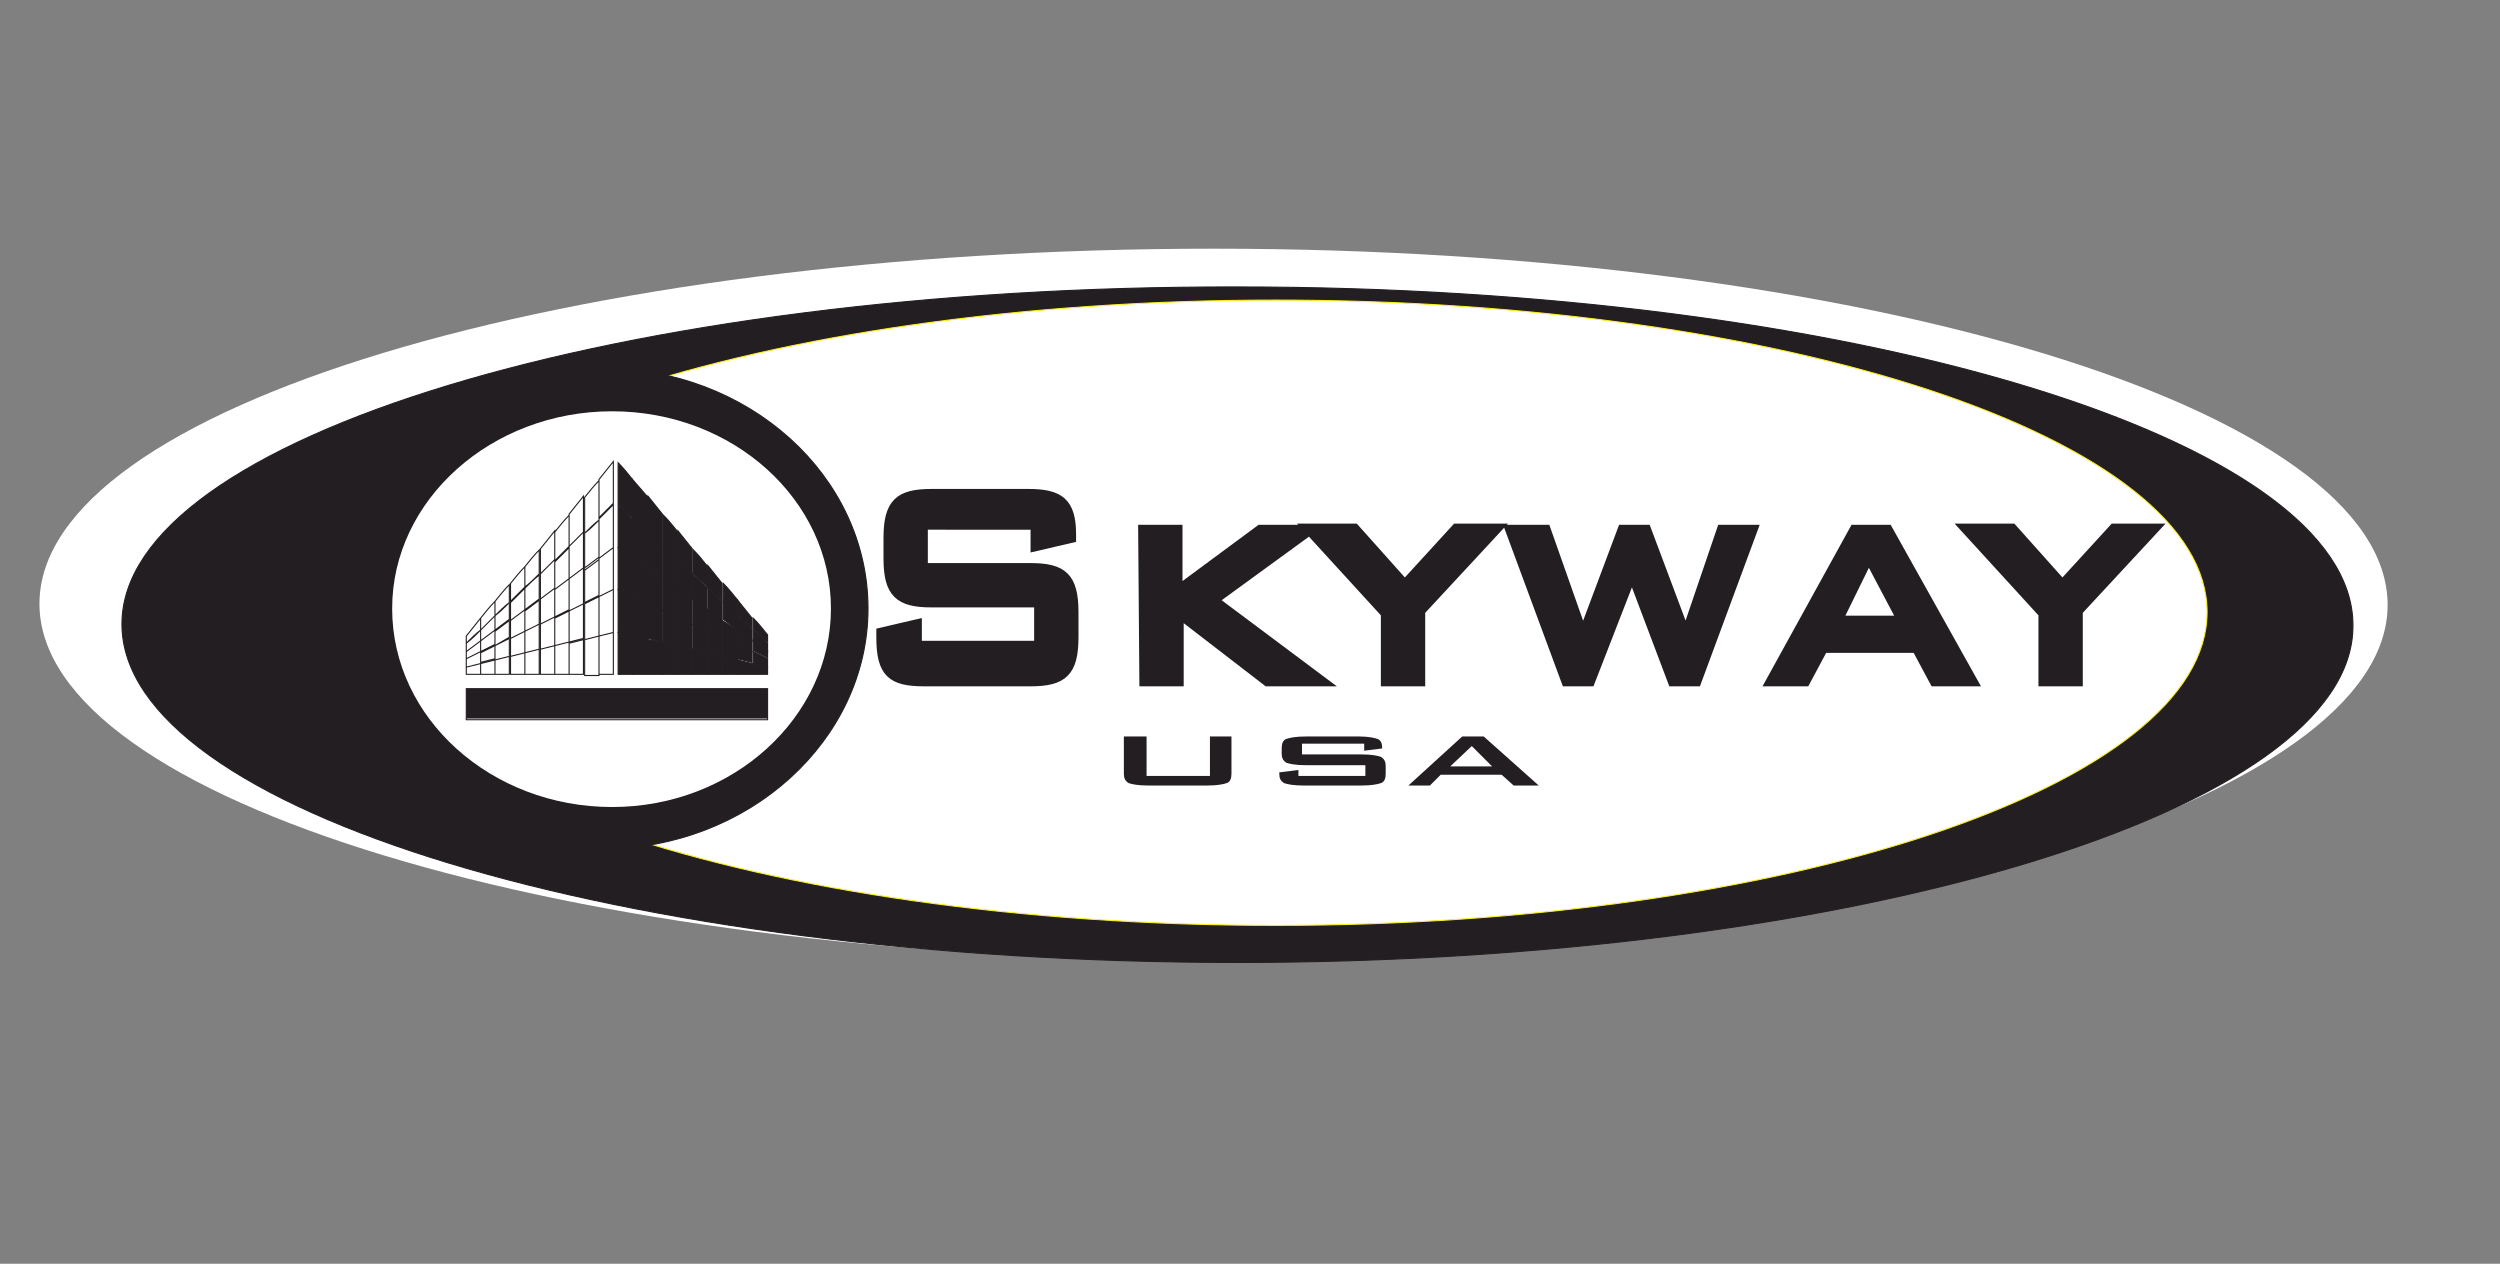 <?xml version="1.0" encoding="utf-8"?>
<!-- Generator: Adobe Illustrator 28.2.0, SVG Export Plug-In . SVG Version: 6.00 Build 0)  -->
<svg version="1.1" id="Layer_1" xmlns="http://www.w3.org/2000/svg" xmlns:xlink="http://www.w3.org/1999/xlink" x="0px" y="0px"
	 viewBox="0 0 209.1 105.7" style="enable-background:new 0 0 209.1 105.7;" xml:space="preserve">
<rect x="0" y="0" width="209.1" height="105.7" fill="#808080" stroke="none"/>
<style type="text/css">
	.st0{fill:#FFFFFF;}
	.st1{fill:#231E21;}
	.st2{fill:none;stroke:#231E21;stroke-width:9.163730e-02;}
	.st3{fill:none;stroke:#FCEE22;stroke-width:9.163730e-02;}
	.st4{fill:none;stroke:#231E21;stroke-width:0.808;}
</style>
<g>
	<path class="st0" d="M101.5,80.3c-54.1,0-98.2-13.4-98.2-29.8c0-16.4,44.1-29.7,98.2-29.7c54.1,0,98.2,13.4,98.2,29.8
		C199.7,66.9,155.6,80.3,101.5,80.3L101.5,80.3z"/>
	<path class="st1" d="M103.5,80.5c-51.4,0-93.3-12.7-93.3-28.3c0-15.6,41.9-28.3,93.3-28.2c51.4,0,93.3,12.7,93.3,28.3
		C196.9,67.8,154.9,80.5,103.5,80.5L103.5,80.5z"/>
	<path class="st2" d="M103.5,80.5c-51.4,0-93.3-12.7-93.3-28.3c0-15.6,41.9-28.3,93.3-28.2c51.4,0,93.3,12.7,93.3,28.3
		C196.9,67.8,154.9,80.5,103.5,80.5L103.5,80.5z"/>
	<path class="st0" d="M106.7,25.1c42.9,0,77.9,11.7,77.9,26.1s-35,26.2-77.9,26.2c-42.9,0-77.8-11.7-77.8-26.2
		C28.9,36.8,63.9,25.1,106.7,25.1L106.7,25.1z"/>
	<path class="st3" d="M106.7,25.1c42.9,0,77.9,11.7,77.9,26.1s-35,26.2-77.9,26.2c-42.9,0-77.8-11.7-77.8-26.2
		C28.9,36.8,63.9,25.1,106.7,25.1L106.7,25.1z"/>
	<path class="st1" d="M77.2,44.2v3.3h9c2.7,0,3.6,0.8,3.6,3.7v2.1c0,2.9-0.9,3.7-3.6,3.7h-8.9c-2.7,0-3.6-0.8-3.6-3.7v-0.4l3-0.7V54
		h10.2v-3.6h-9c-2.7,0-3.6-0.8-3.6-3.7v-1.7c0-2.9,0.9-3.7,3.6-3.7H86c2.6,0,3.6,0.7,3.6,3.4v0.3l-3,0.7v-1.7H77.2L77.2,44.2z"/>
	<polygon class="st1" points="95.7,44.2 98.6,44.2 98.6,49.4 105.5,44.2 109.6,44.2 101.5,50.1 110.5,57 106,57 98.6,51.2 98.6,57
		95.6,57 95.7,44.2 	"/>
	<polygon class="st1" points="115.8,51.2 109.4,44.2 113.3,44.2 117.5,49 121.8,44.2 125.1,44.2 118.7,51.2 118.7,57 115.8,57
		115.8,51.2 	"/>
	<polygon class="st1" points="126.3,44.2 129.3,44.2 132.4,53.1 135.7,44.2 137.7,44.2 141,53.1 144,44.2 146.6,44.2 141.9,57
		139.9,57 136.5,48 133.1,57 131.1,57 126.3,44.2 	"/>
	<path class="st1" d="M155.1,44.2h2.8L165,57h-3.2l-1.5-2.8h-7.8L151,57h-2.9L155.1,44.2L155.1,44.2z M159.1,51.8l-2.8-5.3l-2.6,5.3
		H159.1L159.1,51.8z"/>
	<polygon class="st1" points="170.8,51.2 164.4,44.2 168.2,44.2 172.5,49 176.7,44.2 180.1,44.2 173.7,51.2 173.7,57 170.8,57
		170.8,51.2 	"/>
	<path class="st4" d="M77.2,44.2v3.3h9c2.7,0,3.6,0.8,3.6,3.7v2.1c0,2.9-0.9,3.7-3.6,3.7h-8.9c-2.7,0-3.6-0.7-3.6-3.7v-0.4l3-0.7
		v1.8h10.2v-3.6h-9c-2.7,0-3.6-0.8-3.6-3.7v-1.7c0-2.9,0.9-3.7,3.6-3.7H86c2.6,0,3.6,0.7,3.6,3.4v0.3l-3,0.7v-1.8H77.2L77.2,44.2z
		 M95.6,44.3h2.9v5.1l6.9-5.1h4.2l-8.1,5.9l9.1,6.8H106l-7.4-5.7V57h-2.9L95.6,44.3L95.6,44.3z M115.8,51.2l-6.4-7h3.9l4.2,4.7
		l4.3-4.7h3.4l-6.4,6.9V57h-2.9V51.2L115.8,51.2z M126.3,44.3h3l3.1,8.8l3.3-8.8h2l3.3,8.8l3-8.8h2.6L141.9,57h-2l-3.4-9l-3.5,9h-2
		L126.3,44.3L126.3,44.3z M153.7,51.9l2.6-5.3l2.8,5.3H153.7L153.7,51.9z M148.1,57h2.9l1.5-2.8h7.8l1.5,2.8h3.2l-7.1-12.7h-2.8
		L148.1,57L148.1,57z M170.8,51.2l-6.4-7h3.9l4.2,4.7l4.3-4.7h3.4l-6.4,6.9V57h-2.9V51.2L170.8,51.2z"/>
	<path class="st1" d="M50.4,30.8c12.2,0,22.2,9,22.2,20.1c0,11-10,20.1-22.2,20.1c-12.3,0-22.3-9-22.3-20
		C28.2,39.9,38.2,30.8,50.4,30.8L50.4,30.8z"/>
	<path class="st2" d="M50.4,30.8c12.2,0,22.2,9,22.2,20.1c0,11-10,20.1-22.2,20.1c-12.3,0-22.3-9-22.3-20
		C28.2,39.9,38.2,30.8,50.4,30.8L50.4,30.8z"/>
	<path class="st0" d="M51.2,34.4c10.1,0,18.3,7.4,18.3,16.5c0,9.1-8.2,16.6-18.3,16.6c-10.1,0-18.4-7.4-18.4-16.6
		C32.8,41.8,41.1,34.4,51.2,34.4L51.2,34.4z"/>
	<polygon class="st1" points="39,57.6 64.2,57.6 64.2,60.1 39,60.1 39,57.6 	"/>
	<path class="st2" d="M39,57.6h25.2v2.6H39V57.6L39,57.6z M39,53.2c0.4-0.5,0.8-1,1.2-1.5v1c-0.4,0.4-0.8,0.8-1.2,1.1V53.2L39,53.2z
		 M39,53.8c0.4-0.4,0.8-0.8,1.2-1.1v0.9c-0.4,0.3-0.8,0.6-1.2,0.9V53.8L39,53.8z M39,54.5c0.4-0.3,0.8-0.6,1.2-0.9v0.9L39,55.1V54.5
		L39,54.5z M39,55.1l1.2-0.6v1L39,55.8V55.1L39,55.1z M39,55.8l1.2-0.3v0.9H39V55.8L39,55.8z M40.2,51.7c0.4-0.5,0.8-1,1.2-1.4v1.2
		c-0.4,0.4-0.8,0.8-1.2,1.2V51.7L40.2,51.7z M40.2,52.7c0.4-0.4,0.8-0.8,1.2-1.2v1.2c-0.4,0.3-0.8,0.6-1.2,0.9V52.7L40.2,52.7z
		 M40.2,53.6c0.4-0.3,0.8-0.6,1.2-0.9V54l-1.2,0.6V53.6L40.2,53.6z M40.2,54.5l1.2-0.6v1.2c-0.4,0.1-0.8,0.2-1.2,0.3V54.5L40.2,54.5
		z M40.2,55.5c0.4-0.1,0.8-0.2,1.2-0.3v1.2h-1.2V55.5L40.2,55.5z M41.4,50.3c0.4-0.5,0.8-1,1.2-1.4v1.5c-0.4,0.4-0.8,0.8-1.2,1.1
		V50.3L41.4,50.3z M41.4,51.5c0.4-0.4,0.8-0.8,1.2-1.1v1.5c-0.4,0.3-0.8,0.6-1.2,0.9V51.5L41.4,51.5z M41.4,52.7
		c0.4-0.3,0.8-0.6,1.2-0.9v1.5L41.4,54V52.7L41.4,52.7z M41.4,54l1.2-0.6v1.5l-1.2,0.3V54L41.4,54z M41.4,55.2l1.2-0.3v1.5h-1.2
		V55.2L41.4,55.2z M42.7,48.8c0.4-0.5,0.8-1,1.2-1.4v1.8c-0.4,0.4-0.8,0.8-1.2,1.2V48.8L42.7,48.8z M42.7,50.3
		c0.4-0.4,0.8-0.8,1.2-1.2V51c-0.4,0.3-0.8,0.6-1.2,0.9V50.3L42.7,50.3z M42.7,51.9c0.4-0.3,0.8-0.6,1.2-0.9v1.8l-1.2,0.6V51.9
		L42.7,51.9z M42.7,53.4l1.2-0.6v1.8l-1.2,0.3V53.4L42.7,53.4z M42.7,54.9l1.2-0.3v1.8h-1.2V54.9L42.7,54.9z M43.9,47.4
		c0.4-0.5,0.8-1,1.2-1.4V48c-0.4,0.4-0.8,0.8-1.2,1.1V47.4L43.9,47.4z M43.9,49.2c0.4-0.4,0.8-0.8,1.2-1.1v2.1
		c-0.4,0.3-0.8,0.6-1.2,0.9V49.2L43.9,49.2z M43.9,51c0.4-0.3,0.8-0.6,1.2-0.9v2.1l-1.2,0.6V51L43.9,51z M43.9,52.8l1.2-0.6v2.1
		l-1.2,0.3V52.8L43.9,52.8z M43.9,54.6l1.2-0.3v2.1h-1.2V54.6L43.9,54.6z M45.2,45.9c0.4-0.5,0.8-1,1.2-1.5v2.4
		c-0.4,0.4-0.8,0.8-1.2,1.2V45.9L45.2,45.9z M45.2,48c0.4-0.4,0.8-0.8,1.2-1.2v2.4c-0.4,0.3-0.8,0.6-1.2,0.9V48L45.2,48z M45.2,50.1
		c0.4-0.3,0.8-0.6,1.2-0.9v2.4c-0.4,0.2-0.8,0.4-1.2,0.6V50.1L45.2,50.1z M45.2,52.2c0.4-0.2,0.8-0.4,1.2-0.6V54l-1.2,0.3V52.2
		L45.2,52.2z M45.2,54.3l1.2-0.3v2.4h-1.2V54.3L45.2,54.3z M46.4,44.5c0.4-0.5,0.8-1,1.2-1.4v2.7c-0.4,0.4-0.8,0.8-1.2,1.2V44.5
		L46.4,44.5z M46.4,46.9c0.4-0.4,0.8-0.8,1.2-1.2v2.7c-0.4,0.3-0.8,0.6-1.2,0.9V46.9L46.4,46.9z M46.4,49.3c0.4-0.3,0.8-0.6,1.2-0.9
		v2.7l-1.2,0.6V49.3L46.4,49.3z M46.4,51.6l1.2-0.6v2.7L46.4,54V51.6L46.4,51.6z M46.4,54l1.2-0.3v2.7h-1.2V54L46.4,54z M47.6,43
		c0.4-0.5,0.8-1,1.2-1.5v3c-0.4,0.4-0.8,0.8-1.2,1.2V43L47.6,43z M47.6,45.7c0.4-0.4,0.8-0.8,1.2-1.2v3c-0.4,0.3-0.8,0.6-1.2,0.9
		V45.7L47.6,45.7z M47.6,48.4c0.4-0.3,0.8-0.6,1.2-0.9v3c-0.4,0.2-0.8,0.4-1.2,0.6V48.4L47.6,48.4z M47.6,51.1
		c0.4-0.2,0.8-0.4,1.2-0.6v3l-1.2,0.3V51.1L47.6,51.1z M47.6,53.7l1.2-0.3v3h-1.2V53.7L47.6,53.7z M48.9,41.6c0.4-0.5,0.8-1,1.2-1.4
		v3.3c-0.4,0.4-0.8,0.8-1.2,1.1V41.6L48.9,41.6z M48.9,44.6c0.4-0.4,0.8-0.8,1.2-1.1v3.3c-0.4,0.3-0.8,0.6-1.2,0.9V44.6L48.9,44.6z
		 M48.9,47.5c0.4-0.3,0.8-0.6,1.2-0.9v3.2l-1.2,0.6V47.5L48.9,47.5z M48.9,50.5l1.2-0.6v3.3l-1.2,0.3V50.5L48.9,50.5z M48.9,53.5
		l1.2-0.3v3.3h-1.2V53.5L48.9,53.5z M50.1,40.1c0.4-0.5,0.8-1,1.2-1.5v3.5c-0.4,0.4-0.8,0.8-1.2,1.2V40.1L50.1,40.1z M50.1,43.4
		c0.4-0.4,0.8-0.8,1.2-1.2v3.6c-0.4,0.3-0.8,0.6-1.2,0.9V43.4L50.1,43.4z M50.1,46.7c0.4-0.3,0.8-0.6,1.2-0.9v3.5l-1.2,0.6V46.7
		L50.1,46.7z M50.1,49.9l1.2-0.6v3.6l-1.2,0.3V49.9L50.1,49.9z M50.1,53.2l1.2-0.3v3.5h-1.2V53.2L50.1,53.2z"/>
	<path class="st1" d="M64.2,53.1c-0.4-0.5-0.8-1-1.2-1.4v0.9c0.4,0.4,0.8,0.8,1.2,1.1V53.1L64.2,53.1z"/>
	<path class="st2" d="M64.2,53.1c-0.4-0.5-0.8-1-1.2-1.4v0.9c0.4,0.4,0.8,0.8,1.2,1.1V53.1L64.2,53.1z"/>
	<path class="st1" d="M64.2,53.8c-0.4-0.4-0.8-0.8-1.2-1.1v0.9c0.4,0.3,0.8,0.6,1.2,0.9V53.8L64.2,53.8z"/>
	<path class="st2" d="M64.2,53.8c-0.4-0.4-0.8-0.8-1.2-1.1v0.9c0.4,0.3,0.8,0.6,1.2,0.9V53.8L64.2,53.8z"/>
	<path class="st1" d="M64.2,54.4c-0.4-0.3-0.8-0.6-1.2-0.9v0.9c0.4,0.2,0.8,0.4,1.2,0.6V54.4L64.2,54.4z"/>
	<path class="st2" d="M64.2,54.4c-0.4-0.3-0.8-0.6-1.2-0.9v0.9c0.4,0.2,0.8,0.4,1.2,0.6V54.4L64.2,54.4z"/>
	<path class="st1" d="M64.2,55.1c-0.4-0.2-0.8-0.4-1.2-0.6v1l1.2,0.3V55.1L64.2,55.1z"/>
	<path class="st2" d="M64.2,55.1c-0.4-0.2-0.8-0.4-1.2-0.6v1l1.2,0.3V55.1L64.2,55.1z"/>
	<polygon class="st1" points="64.2,55.8 62.9,55.5 62.9,56.4 64.2,56.4 64.2,55.8 	"/>
	<polygon class="st2" points="64.2,55.8 62.9,55.5 62.9,56.4 64.2,56.4 64.2,55.8 	"/>
	<path class="st1" d="M62.9,51.7c-0.4-0.5-0.8-1-1.2-1.5v1.2c0.4,0.4,0.8,0.8,1.2,1.1V51.7L62.9,51.7z"/>
	<path class="st2" d="M62.9,51.7c-0.4-0.5-0.8-1-1.2-1.5v1.2c0.4,0.4,0.8,0.8,1.2,1.1V51.7L62.9,51.7z"/>
	<path class="st1" d="M62.9,52.6c-0.4-0.4-0.8-0.8-1.2-1.1v1.2c0.4,0.3,0.8,0.6,1.2,0.9V52.6L62.9,52.6z"/>
	<path class="st2" d="M62.9,52.6c-0.4-0.4-0.8-0.8-1.2-1.1v1.2c0.4,0.3,0.8,0.6,1.2,0.9V52.6L62.9,52.6z"/>
	<path class="st1" d="M62.9,53.6c-0.4-0.3-0.8-0.6-1.2-0.9v1.2c0.4,0.2,0.8,0.4,1.2,0.6V53.6L62.9,53.6z"/>
	<path class="st2" d="M62.9,53.6c-0.4-0.3-0.8-0.6-1.2-0.9v1.2c0.4,0.2,0.8,0.4,1.2,0.6V53.6L62.9,53.6z"/>
	<path class="st1" d="M62.9,54.5c-0.4-0.2-0.8-0.4-1.2-0.6v1.2l1.2,0.3V54.5L62.9,54.5z"/>
	<path class="st2" d="M62.9,54.5c-0.4-0.2-0.8-0.4-1.2-0.6v1.2l1.2,0.3V54.5L62.9,54.5z"/>
	<polygon class="st1" points="62.9,55.5 61.7,55.2 61.7,56.4 62.9,56.4 62.9,55.5 	"/>
	<polygon class="st2" points="62.9,55.5 61.7,55.2 61.7,56.4 62.9,56.4 62.9,55.5 	"/>
	<path class="st1" d="M61.7,50.2c-0.4-0.5-0.8-1-1.2-1.4v1.5c0.4,0.4,0.8,0.8,1.2,1.2V50.2L61.7,50.2z"/>
	<path class="st2" d="M61.7,50.2c-0.4-0.5-0.8-1-1.2-1.4v1.5c0.4,0.4,0.8,0.8,1.2,1.2V50.2L61.7,50.2z"/>
	<path class="st1" d="M61.7,51.5c-0.4-0.4-0.8-0.8-1.2-1.2v1.5l1.2,0.9V51.5L61.7,51.5z"/>
	<path class="st2" d="M61.7,51.5c-0.4-0.4-0.8-0.8-1.2-1.2v1.5l1.2,0.9V51.5L61.7,51.5z"/>
	<polygon class="st1" points="61.7,52.7 60.4,51.9 60.4,53.4 61.7,53.9 61.7,52.7 	"/>
	<polygon class="st2" points="61.7,52.7 60.4,51.9 60.4,53.4 61.7,53.9 61.7,52.7 	"/>
	<polygon class="st1" points="61.7,53.9 60.4,53.4 60.4,54.9 61.7,55.2 61.7,53.9 	"/>
	<polygon class="st2" points="61.7,53.9 60.4,53.4 60.4,54.9 61.7,55.2 61.7,53.9 	"/>
	<polygon class="st1" points="61.7,55.2 60.4,54.9 60.4,56.4 61.7,56.4 61.7,55.2 	"/>
	<polygon class="st2" points="61.7,55.2 60.4,54.9 60.4,56.4 61.7,56.4 61.7,55.2 	"/>
	<path class="st1" d="M60.4,48.8c-0.4-0.5-0.8-1-1.2-1.5v1.8c0.4,0.4,0.8,0.8,1.2,1.1V48.8L60.4,48.8z"/>
	<path class="st2" d="M60.4,48.8c-0.4-0.5-0.8-1-1.2-1.5v1.8c0.4,0.4,0.8,0.8,1.2,1.1V48.8L60.4,48.8z"/>
	<path class="st1" d="M60.4,50.3c-0.4-0.4-0.8-0.8-1.2-1.1V51c0.4,0.3,0.8,0.6,1.2,0.9V50.3L60.4,50.3z"/>
	<path class="st2" d="M60.4,50.3c-0.4-0.4-0.8-0.8-1.2-1.1V51c0.4,0.3,0.8,0.6,1.2,0.9V50.3L60.4,50.3z"/>
	<path class="st1" d="M60.4,51.9c-0.4-0.3-0.8-0.6-1.2-0.9v1.8c0.4,0.2,0.8,0.4,1.2,0.6V51.9L60.4,51.9z"/>
	<path class="st2" d="M60.4,51.9c-0.4-0.3-0.8-0.6-1.2-0.9v1.8c0.4,0.2,0.8,0.4,1.2,0.6V51.9L60.4,51.9z"/>
	<path class="st1" d="M60.4,53.4c-0.4-0.2-0.8-0.4-1.2-0.6v1.8c0.4,0.1,0.8,0.2,1.2,0.3V53.4L60.4,53.4z"/>
	<path class="st2" d="M60.4,53.4c-0.4-0.2-0.8-0.4-1.2-0.6v1.8c0.4,0.1,0.8,0.2,1.2,0.3V53.4L60.4,53.4z"/>
	<path class="st1" d="M60.4,54.9c-0.4-0.1-0.8-0.2-1.2-0.3v1.8h1.2V54.9L60.4,54.9z"/>
	<path class="st2" d="M60.4,54.9c-0.4-0.1-0.8-0.2-1.2-0.3v1.8h1.2V54.9L60.4,54.9z"/>
	<path class="st1" d="M59.2,47.4c-0.4-0.5-0.8-1-1.2-1.4V48l1.2,1.1V47.4L59.2,47.4z"/>
	<path class="st2" d="M59.2,47.4c-0.4-0.5-0.8-1-1.2-1.4V48l1.2,1.1V47.4L59.2,47.4z"/>
	<path class="st1" d="M59.2,49.2L57.9,48v2.1c0.4,0.3,0.8,0.6,1.2,0.9V49.2L59.2,49.2z"/>
	<path class="st2" d="M59.2,49.2L57.9,48v2.1c0.4,0.3,0.8,0.6,1.2,0.9V49.2L59.2,49.2z"/>
	<path class="st1" d="M59.2,51c-0.4-0.3-0.8-0.6-1.2-0.9v2.1c0.4,0.2,0.8,0.4,1.2,0.6V51L59.2,51z"/>
	<path class="st2" d="M59.2,51c-0.4-0.3-0.8-0.6-1.2-0.9v2.1c0.4,0.2,0.8,0.4,1.2,0.6V51L59.2,51z"/>
	<path class="st1" d="M59.2,52.8c-0.4-0.2-0.8-0.4-1.2-0.6v2.1l1.2,0.3V52.8L59.2,52.8z"/>
	<path class="st2" d="M59.2,52.8c-0.4-0.2-0.8-0.4-1.2-0.6v2.1l1.2,0.3V52.8L59.2,52.8z"/>
	<polygon class="st1" points="59.2,54.6 57.9,54.3 57.9,56.4 59.2,56.4 59.2,54.6 	"/>
	<polygon class="st2" points="59.2,54.6 57.9,54.3 57.9,56.4 59.2,56.4 59.2,54.6 	"/>
	<path class="st1" d="M57.9,45.9c-0.4-0.5-0.8-1-1.2-1.5v2.4c0.4,0.4,0.8,0.8,1.2,1.2V45.9L57.9,45.9z"/>
	<path class="st2" d="M57.9,45.9c-0.4-0.5-0.8-1-1.2-1.5v2.4c0.4,0.4,0.8,0.8,1.2,1.2V45.9L57.9,45.9z"/>
	<path class="st1" d="M57.9,48c-0.4-0.4-0.8-0.8-1.2-1.2v2.4c0.4,0.3,0.8,0.6,1.2,0.9V48L57.9,48z"/>
	<path class="st2" d="M57.9,48c-0.4-0.4-0.8-0.8-1.2-1.2v2.4c0.4,0.3,0.8,0.6,1.2,0.9V48L57.9,48z"/>
	<path class="st1" d="M57.9,50.1c-0.4-0.3-0.8-0.6-1.2-0.9v2.4c0.4,0.2,0.8,0.4,1.2,0.6V50.1L57.9,50.1z"/>
	<path class="st2" d="M57.9,50.1c-0.4-0.3-0.8-0.6-1.2-0.9v2.4c0.4,0.2,0.8,0.4,1.2,0.6V50.1L57.9,50.1z"/>
	<path class="st1" d="M57.9,52.2c-0.4-0.2-0.8-0.4-1.2-0.6V54l1.2,0.3V52.2L57.9,52.2z"/>
	<path class="st2" d="M57.9,52.2c-0.4-0.2-0.8-0.4-1.2-0.6V54l1.2,0.3V52.2L57.9,52.2z"/>
	<polygon class="st1" points="57.9,54.3 56.7,54 56.7,56.4 57.9,56.4 57.9,54.3 	"/>
	<polygon class="st2" points="57.9,54.3 56.7,54 56.7,56.4 57.9,56.4 57.9,54.3 	"/>
	<path class="st1" d="M56.7,44.5c-0.4-0.5-0.8-1-1.2-1.4v2.7c0.4,0.4,0.8,0.8,1.2,1.1V44.5L56.7,44.5z"/>
	<path class="st2" d="M56.7,44.5c-0.4-0.5-0.8-1-1.2-1.4v2.7c0.4,0.4,0.8,0.8,1.2,1.1V44.5L56.7,44.5z"/>
	<path class="st1" d="M56.7,46.9c-0.4-0.4-0.8-0.8-1.2-1.1v2.7c0.4,0.3,0.8,0.6,1.2,0.9V46.9L56.7,46.9z"/>
	<path class="st2" d="M56.7,46.9c-0.4-0.4-0.8-0.8-1.2-1.1v2.7c0.4,0.3,0.8,0.6,1.2,0.9V46.9L56.7,46.9z"/>
	<path class="st1" d="M56.7,49.2c-0.4-0.3-0.8-0.6-1.2-0.9v2.7c0.4,0.2,0.8,0.4,1.2,0.6V49.2L56.7,49.2z"/>
	<path class="st2" d="M56.7,49.2c-0.4-0.3-0.8-0.6-1.2-0.9v2.7c0.4,0.2,0.8,0.4,1.2,0.6V49.2L56.7,49.2z"/>
	<path class="st1" d="M56.7,51.6c-0.4-0.2-0.8-0.4-1.2-0.6v2.7l1.2,0.3V51.6L56.7,51.6z"/>
	<path class="st2" d="M56.7,51.6c-0.4-0.2-0.8-0.4-1.2-0.6v2.7l1.2,0.3V51.6L56.7,51.6z"/>
	<polygon class="st1" points="56.7,54 55.4,53.7 55.4,56.4 56.7,56.4 56.7,54 	"/>
	<polygon class="st2" points="56.7,54 55.4,53.7 55.4,56.4 56.7,56.4 56.7,54 	"/>
	<path class="st1" d="M55.4,43c-0.4-0.5-0.8-1-1.2-1.5v3c0.4,0.4,0.8,0.8,1.2,1.2V43L55.4,43z"/>
	<path class="st2" d="M55.4,43c-0.4-0.5-0.8-1-1.2-1.5v3c0.4,0.4,0.8,0.8,1.2,1.2V43L55.4,43z"/>
	<path class="st1" d="M55.4,45.7c-0.4-0.4-0.8-0.8-1.2-1.2v3c0.4,0.3,0.8,0.6,1.2,0.9V45.7L55.4,45.7z"/>
	<path class="st2" d="M55.4,45.7c-0.4-0.4-0.8-0.8-1.2-1.2v3c0.4,0.3,0.8,0.6,1.2,0.9V45.7L55.4,45.7z"/>
	<path class="st1" d="M55.4,48.4c-0.4-0.3-0.8-0.6-1.2-0.9v3c0.4,0.2,0.8,0.4,1.2,0.6V48.4L55.4,48.4z"/>
	<path class="st2" d="M55.4,48.4c-0.4-0.3-0.8-0.6-1.2-0.9v3c0.4,0.2,0.8,0.4,1.2,0.6V48.4L55.4,48.4z"/>
	<path class="st1" d="M55.4,51c-0.4-0.2-0.8-0.4-1.2-0.6v3l1.2,0.3V51L55.4,51z"/>
	<path class="st2" d="M55.4,51c-0.4-0.2-0.8-0.4-1.2-0.6v3l1.2,0.3V51L55.4,51z"/>
	<polygon class="st1" points="55.4,53.7 54.2,53.5 54.2,56.4 55.4,56.4 55.4,53.7 	"/>
	<polygon class="st2" points="55.4,53.7 54.2,53.5 54.2,56.4 55.4,56.4 55.4,53.7 	"/>
	<polygon class="st1" points="54.2,41.6 52.9,40.1 52.9,43.4 54.2,44.5 54.2,41.6 	"/>
	<polygon class="st2" points="54.2,41.6 52.9,40.1 52.9,43.4 54.2,44.5 54.2,41.6 	"/>
	<polygon class="st1" points="54.2,44.5 52.9,43.4 52.9,46.7 54.2,47.5 54.2,44.5 	"/>
	<polygon class="st2" points="54.2,44.5 52.9,43.4 52.9,46.7 54.2,47.5 54.2,44.5 	"/>
	<polygon class="st1" points="54.2,47.5 52.9,46.7 52.9,49.9 54.2,50.5 54.2,47.5 	"/>
	<polygon class="st2" points="54.2,47.5 52.9,46.7 52.9,49.9 54.2,50.5 54.2,47.5 	"/>
	<polygon class="st1" points="54.2,50.5 52.9,49.9 52.9,53.2 54.2,53.4 54.2,50.5 	"/>
	<polygon class="st2" points="54.2,50.5 52.9,49.9 52.9,53.2 54.2,53.4 54.2,50.5 	"/>
	<polygon class="st1" points="54.2,53.4 52.9,53.2 52.9,56.4 54.2,56.4 54.2,53.4 	"/>
	<polygon class="st2" points="54.2,53.4 52.9,53.2 52.9,56.4 54.2,56.4 54.2,53.4 	"/>
	<path class="st1" d="M52.9,40.1c-0.4-0.5-0.8-1-1.2-1.4v3.5c0.4,0.4,0.8,0.8,1.2,1.1V40.1L52.9,40.1z"/>
	<path class="st2" d="M52.9,40.1c-0.4-0.5-0.8-1-1.2-1.4v3.5c0.4,0.4,0.8,0.8,1.2,1.1V40.1L52.9,40.1z"/>
	<path class="st1" d="M52.9,43.4c-0.4-0.4-0.8-0.8-1.2-1.1v3.5c0.4,0.3,0.8,0.6,1.2,0.9V43.4L52.9,43.4z"/>
	<path class="st2" d="M52.9,43.4c-0.4-0.4-0.8-0.8-1.2-1.1v3.5c0.4,0.3,0.8,0.6,1.2,0.9V43.4L52.9,43.4z"/>
	<path class="st1" d="M52.9,46.7c-0.4-0.3-0.8-0.6-1.2-0.9v3.5c0.4,0.2,0.8,0.4,1.2,0.6V46.7L52.9,46.7z"/>
	<path class="st2" d="M52.9,46.7c-0.4-0.3-0.8-0.6-1.2-0.9v3.5c0.4,0.2,0.8,0.4,1.2,0.6V46.7L52.9,46.7z"/>
	<path class="st1" d="M52.9,49.9c-0.4-0.2-0.8-0.4-1.2-0.6v3.6l1.2,0.3V49.9L52.9,49.9z"/>
	<path class="st2" d="M52.9,49.9c-0.4-0.2-0.8-0.4-1.2-0.6v3.6l1.2,0.3V49.9L52.9,49.9z"/>
	<polygon class="st1" points="52.9,53.2 51.7,52.9 51.7,56.4 52.9,56.4 52.9,53.2 	"/>
	<polygon class="st2" points="52.9,53.2 51.7,52.9 51.7,56.4 52.9,56.4 52.9,53.2 	"/>
	<path class="st1" d="M94,61.6v3.1c0,0.4,0.1,0.6,0.4,0.8c0.3,0.1,0.8,0.2,1.6,0.2h5c0.8,0,1.3-0.1,1.6-0.2c0.3-0.1,0.4-0.4,0.4-0.8
		v-3.1h-1.8v3.3h-5.3v-3.3H94L94,61.6z M114,62.8l1.6-0.2v-0.1c0-0.3-0.1-0.6-0.4-0.7c-0.3-0.1-0.8-0.2-1.5-0.2h-4.5
		c-0.8,0-1.3,0.1-1.6,0.2c-0.3,0.1-0.4,0.4-0.4,0.8V63c0,0.4,0.1,0.6,0.4,0.8c0.3,0.1,0.8,0.2,1.6,0.2h5v0.9h-5.6v-0.5l-1.6,0.2v0.1
		c0,0.4,0.1,0.6,0.4,0.8c0.3,0.1,0.8,0.2,1.6,0.2h4.9c0.8,0,1.3-0.1,1.6-0.2c0.3-0.1,0.4-0.4,0.4-0.8v-0.6c0-0.4-0.1-0.6-0.4-0.8
		c-0.3-0.1-0.8-0.2-1.6-0.2h-5v-0.9h5.2V62.8L114,62.8z M123.1,62.4l1.7,1.7h-3.5L123.1,62.4L123.1,62.4z M119.6,65.7l0.9-0.9h5.1
		l1,0.9h2.1l-4.6-4.1h-1.8l-4.5,4.1H119.6L119.6,65.7z"/>
</g>
</svg>
